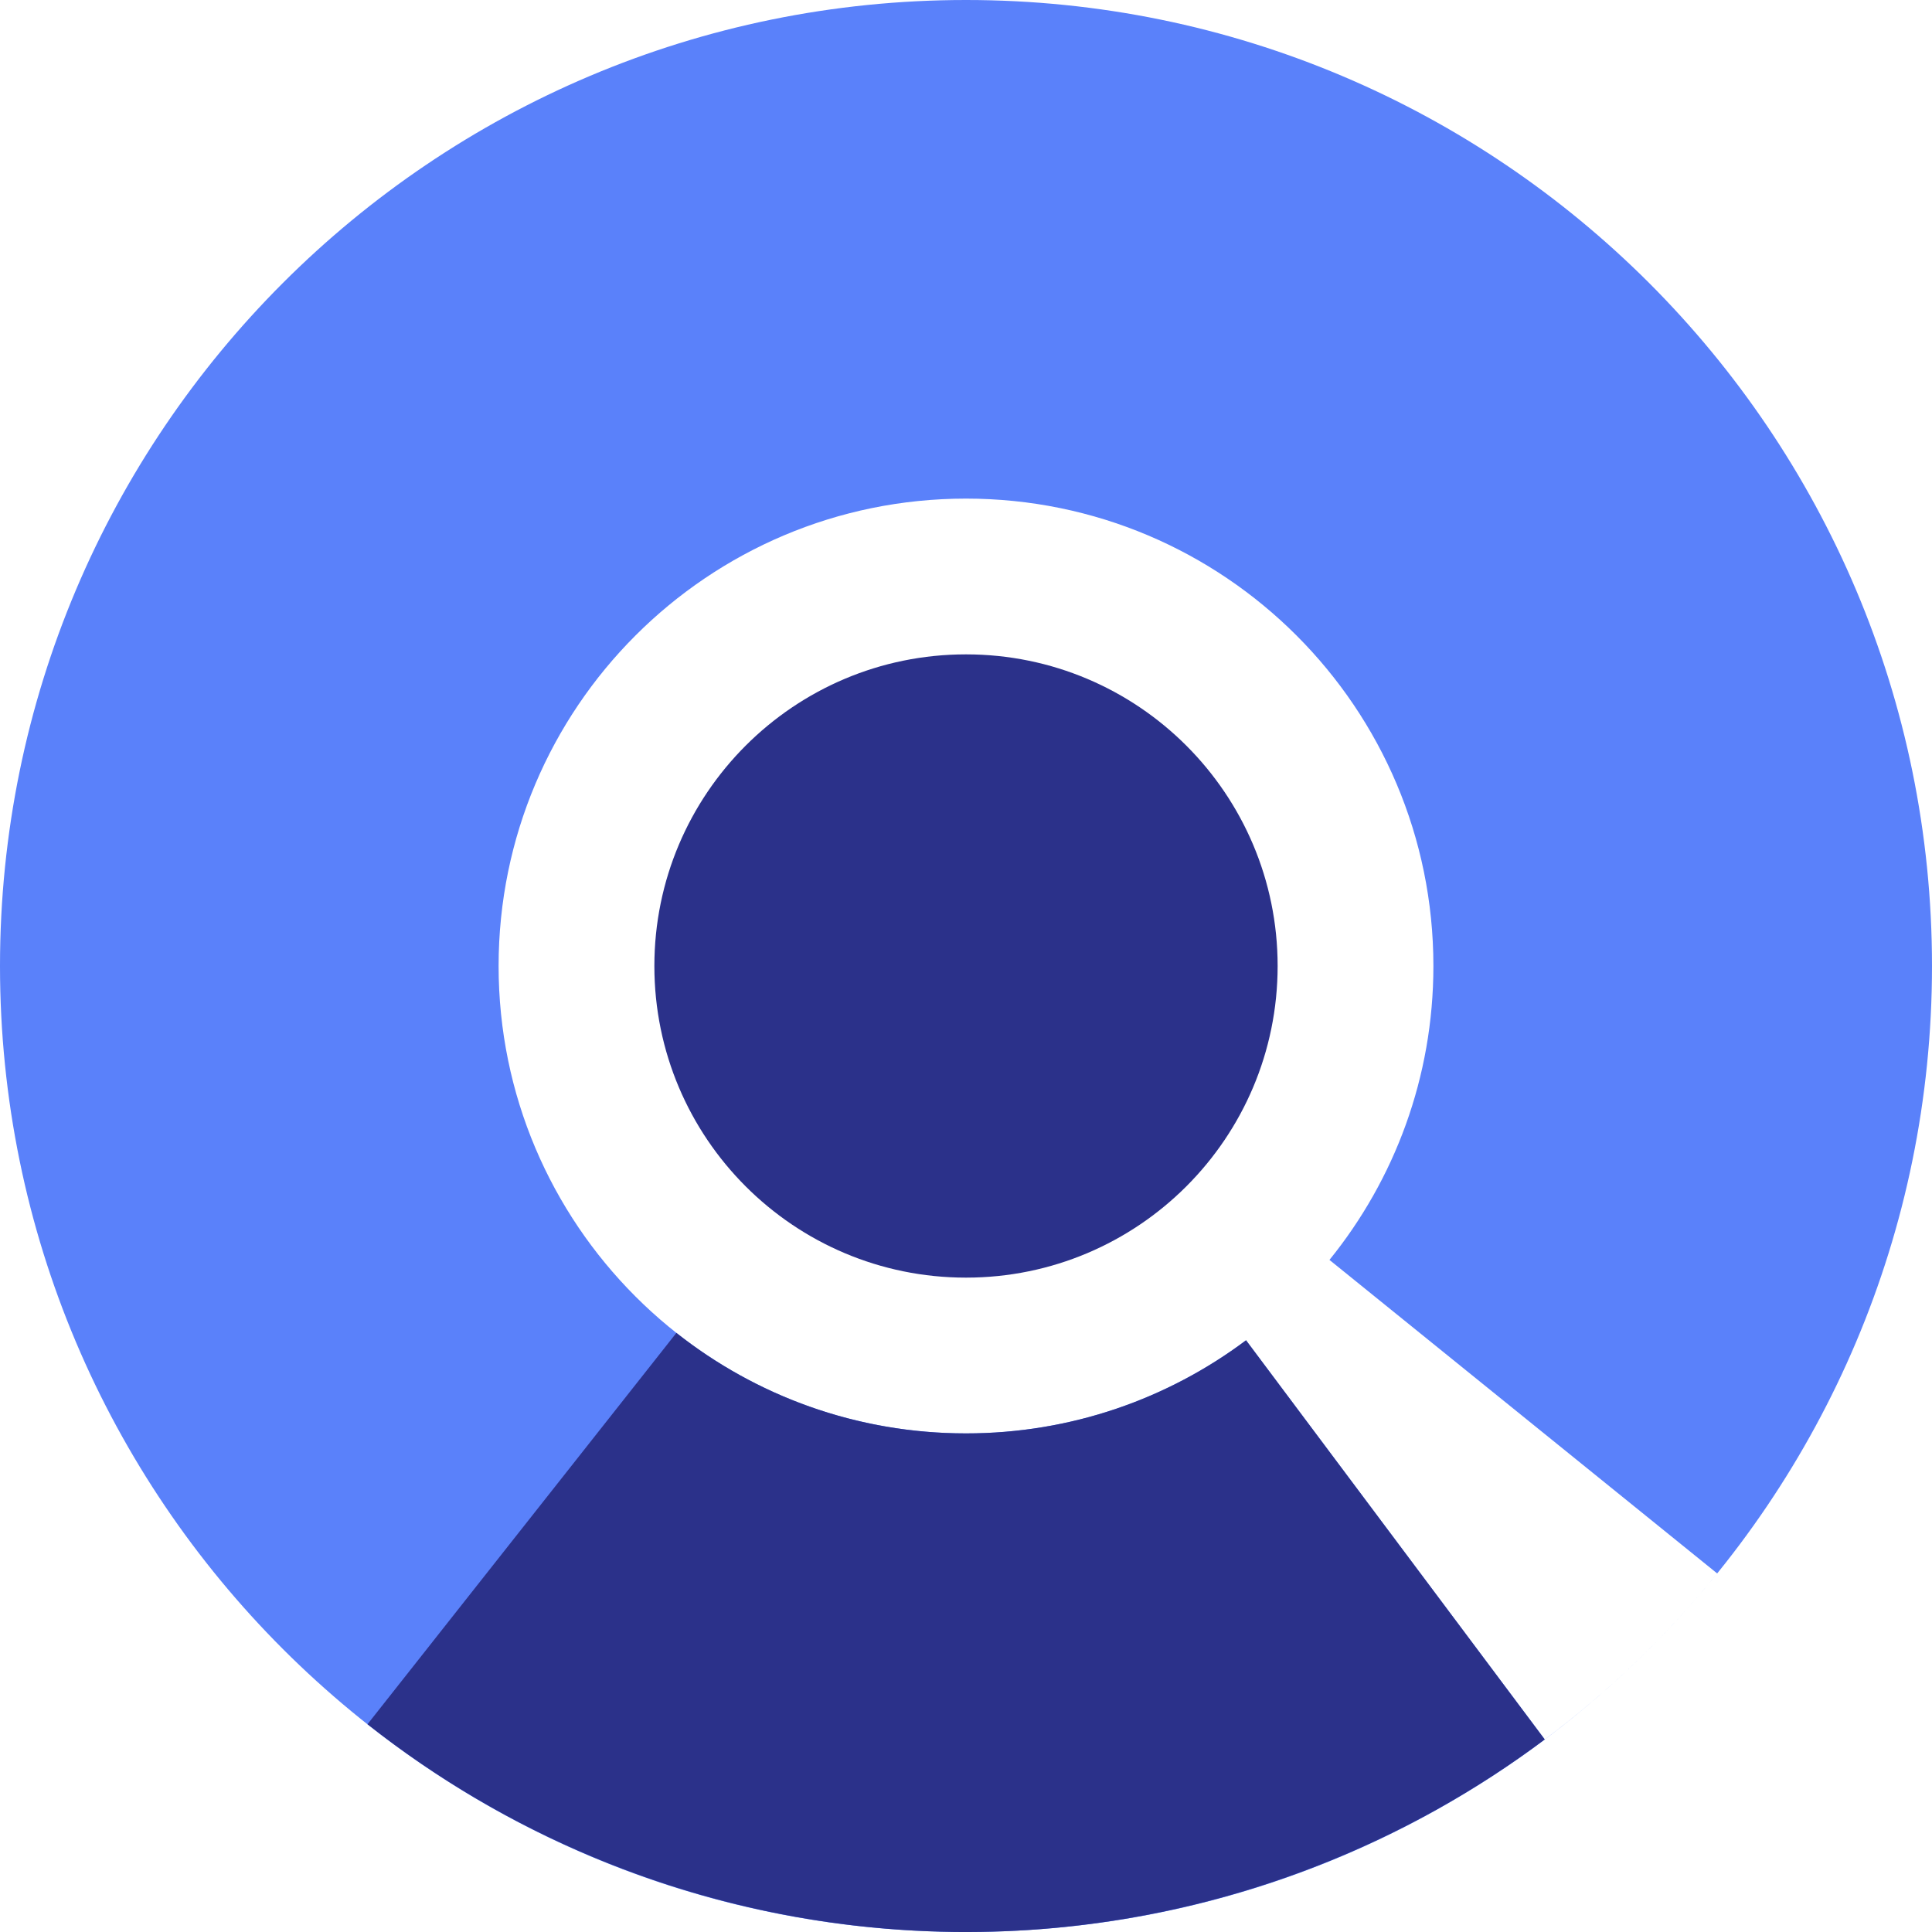 <svg width="40" height="40" viewBox="0 0 40 40" fill="none" xmlns="http://www.w3.org/2000/svg">
<path d="M26.452 20C26.452 23.563 23.563 26.452 20 26.452C16.437 26.452 13.548 23.563 13.548 20C13.548 16.437 16.437 13.548 20 13.548C23.563 13.548 26.452 16.437 26.452 20Z" fill="#2B318A"/>
<path fill-rule="evenodd" clip-rule="evenodd" d="M40 20C40 31.046 31.046 40 20 40C8.954 40 0 31.046 0 20C0 8.954 8.954 0 20 0C31.046 0 40 8.954 40 20ZM25.798 27.749C24.182 28.96 22.175 29.677 20 29.677C14.655 29.677 10.323 25.345 10.323 20C10.323 14.655 14.655 10.323 20 10.323C25.345 10.323 29.677 14.655 29.677 20C29.677 22.306 28.871 24.423 27.525 26.085L35.552 32.576C34.509 33.865 33.31 35.02 31.982 36.013L25.798 27.749Z" fill="#5A81FA"/>
<path fill-rule="evenodd" clip-rule="evenodd" d="M20 29.677C22.175 29.677 24.182 28.96 25.798 27.749L31.982 36.013C31.993 36.005 32.005 35.996 32.016 35.988L32.016 35.988L32.012 35.991C29.093 38.184 25.643 39.526 22.04 39.896C21.386 39.963 20.727 39.998 20.066 40C20.044 40 20.022 40 20 40C19.982 40 19.964 40 19.947 40C19.885 40 19.824 39.999 19.763 39.999C18.999 39.989 18.24 39.937 17.489 39.842C13.896 39.387 10.479 37.963 7.614 35.703L7.608 35.699L14.004 27.596C15.652 28.899 17.735 29.677 20 29.677Z" fill="#2B318A"/>
</svg>
